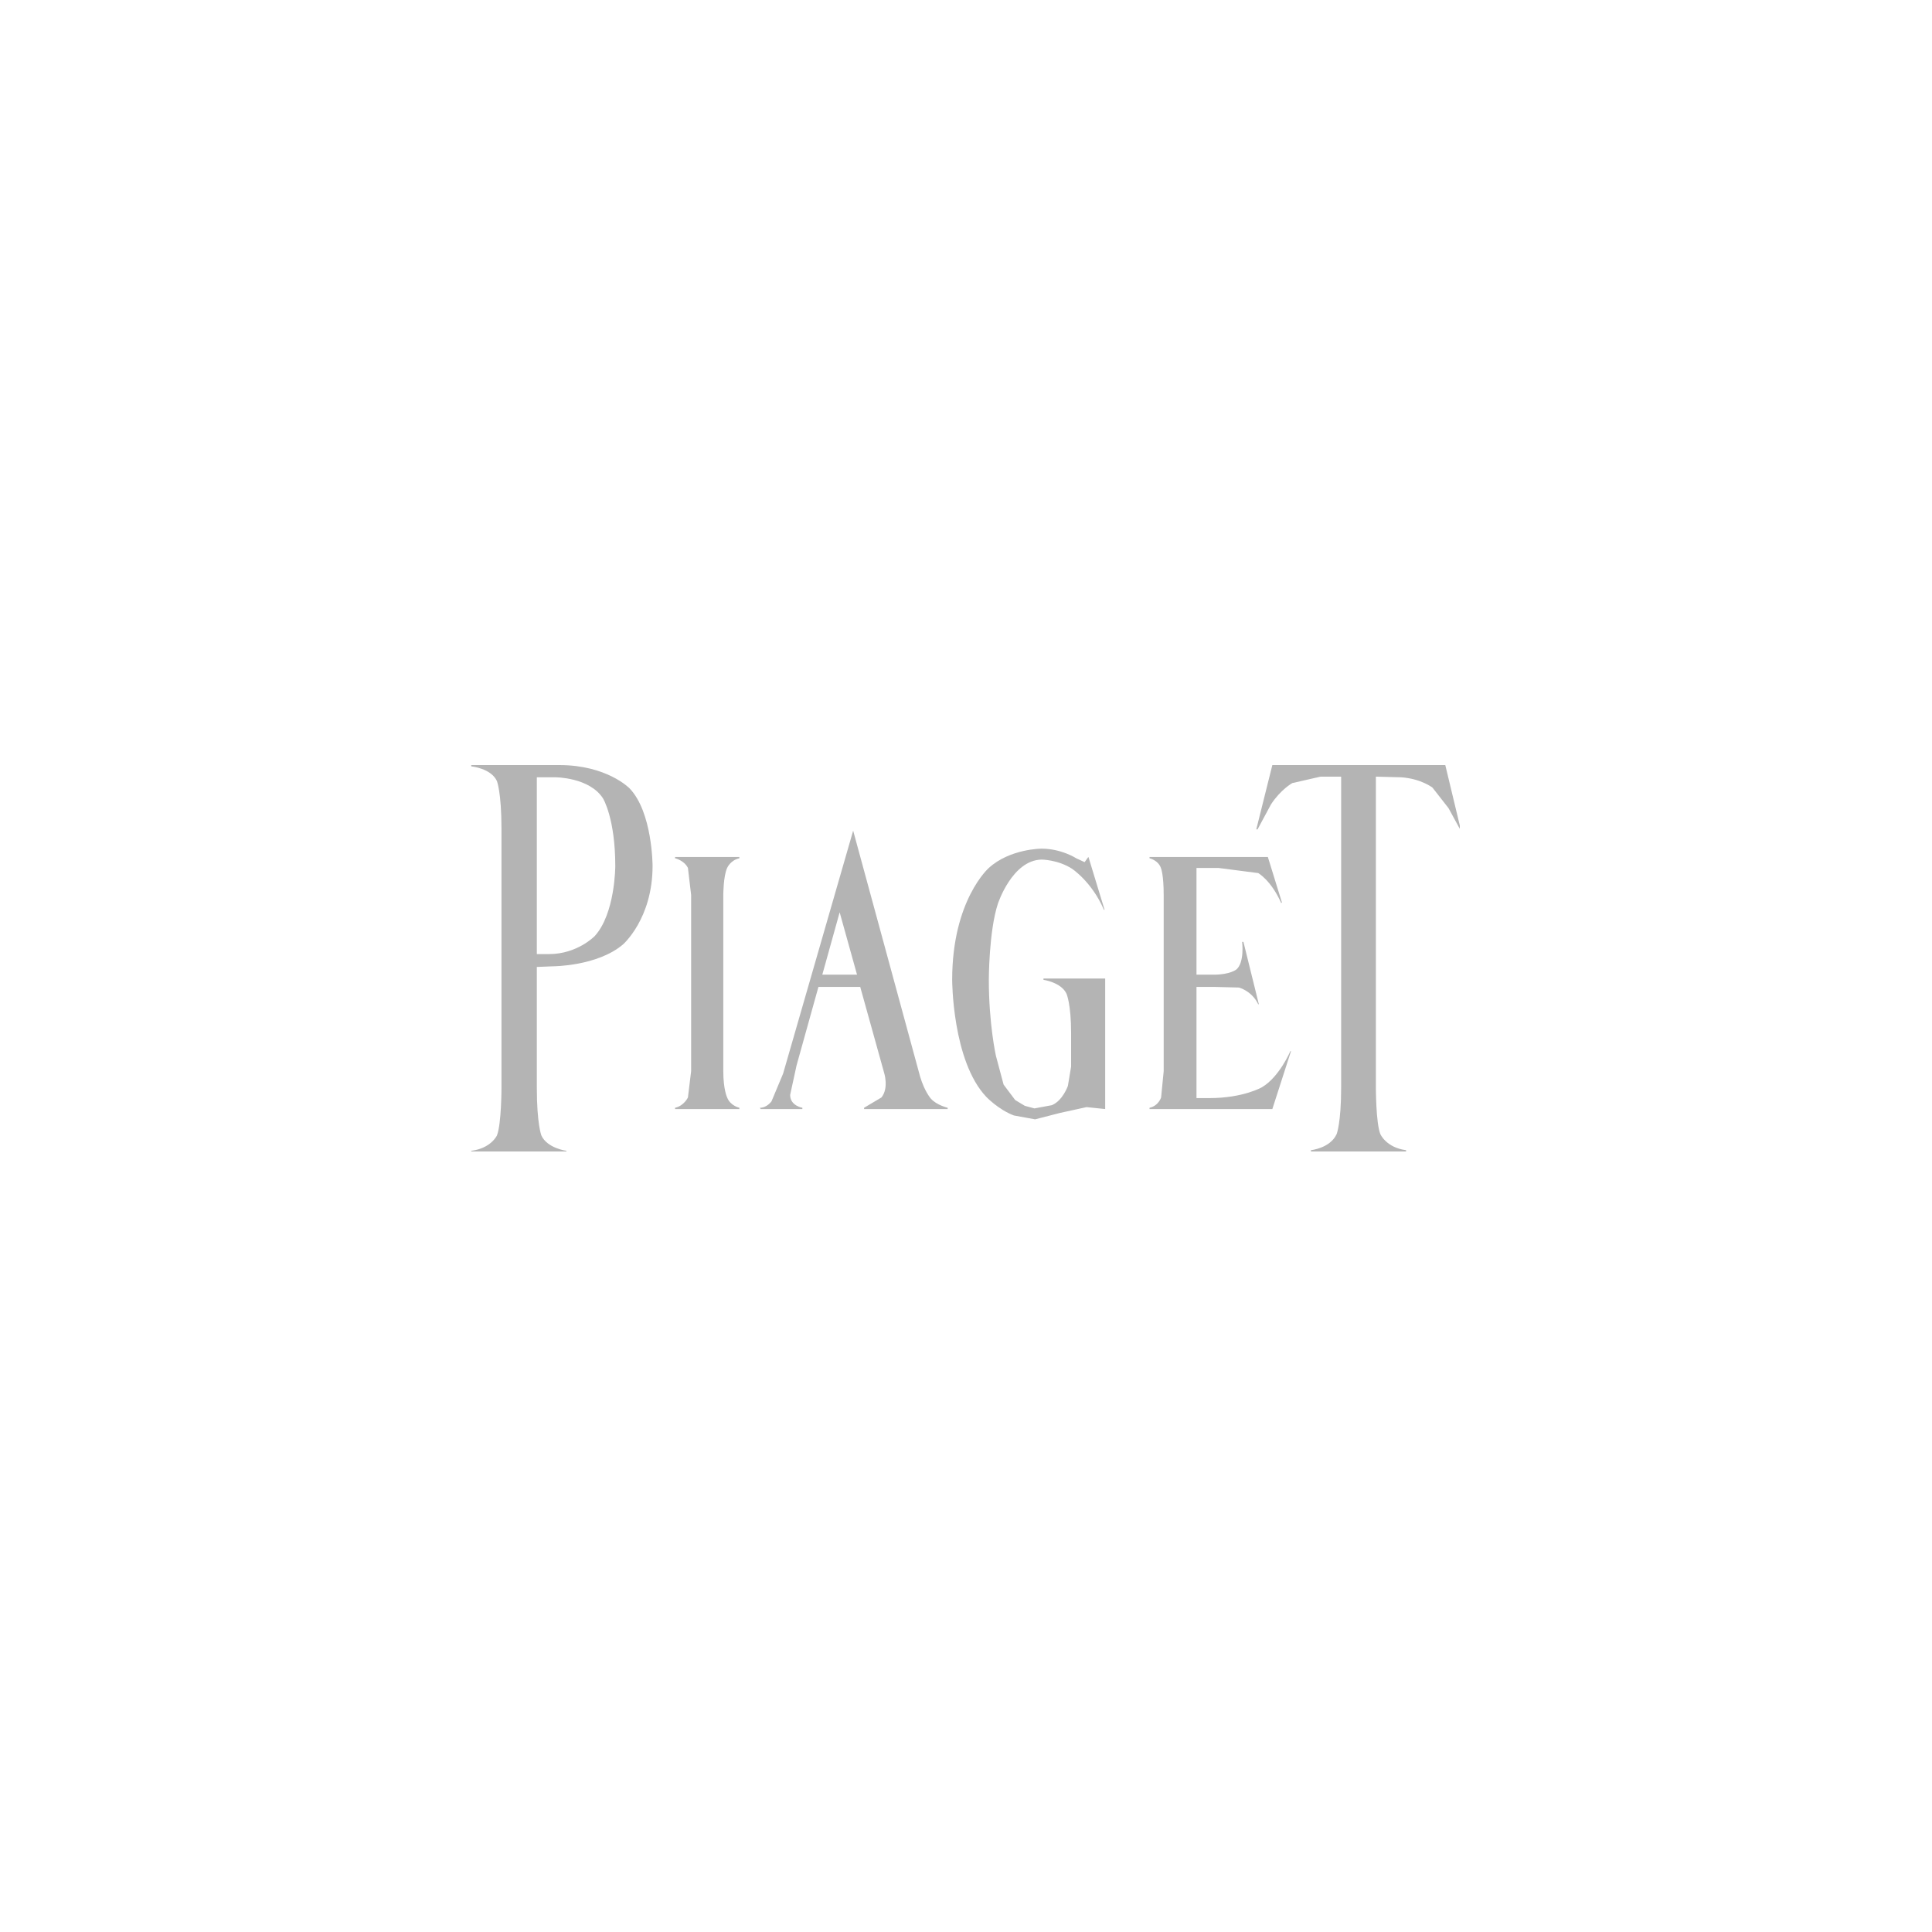 <svg xmlns="http://www.w3.org/2000/svg" xmlns:xlink="http://www.w3.org/1999/xlink" width="500" zoomAndPan="magnify" viewBox="0 0 375 375" height="500" preserveAspectRatio="xMidYMid meet" version="1.2"><defs><clipPath id="ed9b99d69c"><path d="M 131 148.5 L 283.348 148.5 L 283.348 223.5 L 131 223.5 Z M 131 148.5 "/></clipPath><clipPath id="c4d9b7f50e"><path d="M 91.348 148.5 L 251 148.5 L 251 223.5 L 91.348 223.5 Z M 91.348 148.5 "/></clipPath></defs><g id="c5d47672f6"><g clip-rule="nonzero" clip-path="url(#ed9b99d69c)"><path style=" stroke:none;fill-rule:nonzero;fill:#b4b4b4;fill-opacity:1;" d="M 131.031 166.594 C 131.031 166.594 132.777 166.969 133.527 168.465 L 134.148 173.707 L 134.148 207.902 L 133.527 213.016 C 133.527 213.016 132.777 214.641 131.031 215.016 L 131.031 215.266 L 143.508 215.266 L 143.508 215.016 C 143.508 215.016 141.762 214.641 141.137 213.016 C 141.137 213.016 140.391 211.52 140.391 207.902 L 140.391 173.707 C 140.391 173.707 140.391 170.09 141.137 168.465 C 141.137 168.465 141.762 166.969 143.508 166.594 L 143.508 166.344 L 131.031 166.344 Z M 283.527 160.98 L 283.402 160.98 L 281.156 156.859 L 278.035 152.867 C 278.035 152.867 275.789 151.121 271.922 150.871 L 267.055 150.746 L 267.055 211.02 C 267.055 211.02 267.055 218.008 267.926 220.129 C 267.926 220.129 269.051 222.75 272.918 223.25 L 272.918 223.5 L 254.449 223.5 L 254.449 223.25 C 254.449 223.25 258.191 222.875 259.441 220.129 C 259.441 220.129 260.316 218.008 260.316 211.02 L 260.316 150.746 L 256.32 150.746 L 250.832 151.996 C 250.832 151.996 248.586 153.242 246.711 156.113 L 244.09 160.98 L 243.844 160.98 L 246.961 148.5 L 280.531 148.5 Z M 202.16 164.723 C 202.16 164.723 196.047 164.723 191.93 168.465 C 191.93 168.465 184.816 174.707 184.816 190.18 C 184.816 190.18 184.816 205.906 191.43 212.895 C 191.43 212.895 193.801 215.387 196.797 216.512 L 200.914 217.262 L 205.781 216.012 L 210.898 214.891 L 214.516 215.266 L 214.516 189.93 L 202.535 189.93 L 202.535 190.18 C 202.535 190.18 206.031 190.68 207.027 192.926 C 207.027 192.926 207.902 194.922 207.902 200.539 L 207.902 207.027 L 207.277 210.77 C 207.277 210.77 206.281 213.641 204.16 214.516 L 200.789 215.141 L 198.918 214.641 L 197.047 213.516 L 194.797 210.523 L 193.301 204.906 C 193.301 204.906 191.93 198.793 191.93 190.18 C 191.93 190.18 191.93 180.82 193.676 175.453 C 193.676 175.453 196.422 166.969 202.16 166.844 C 202.16 166.844 205.281 166.844 208.027 168.59 C 208.027 168.59 211.895 171.086 214.266 176.578 L 214.391 176.578 L 211.27 166.344 L 211.148 166.469 L 210.523 167.344 L 208.898 166.594 C 208.898 166.594 206.031 164.723 202.16 164.723 "/></g><g clip-rule="nonzero" clip-path="url(#c4d9b7f50e)"><path style=" stroke:none;fill-rule:nonzero;fill:#b4b4b4;fill-opacity:1;" d="M 225.871 173.707 L 225.871 207.902 L 225.371 213.016 C 225.371 213.016 224.875 214.641 223.125 215.016 L 223.125 215.266 L 246.961 215.266 L 250.582 204.031 L 250.457 204.031 C 250.457 204.031 248.336 209.023 244.965 211.02 C 244.965 211.02 241.348 213.141 234.73 213.141 L 232.238 213.141 L 232.238 191.555 L 235.605 191.555 L 240.473 191.68 C 240.473 191.68 242.969 192.301 244.215 194.922 L 244.34 194.922 L 241.348 182.816 L 241.098 182.816 C 241.098 182.816 241.598 186.812 239.973 188.184 C 239.973 188.184 238.727 189.184 235.605 189.184 L 232.238 189.184 L 232.238 168.465 L 236.48 168.465 L 244.215 169.465 C 244.215 169.465 246.711 170.836 248.707 175.332 L 248.707 175.207 L 248.832 175.207 L 246.09 166.344 L 223.125 166.344 L 223.125 166.594 C 223.125 166.594 224.875 166.969 225.371 168.59 C 225.371 168.59 225.871 169.84 225.871 173.707 M 91.473 148.5 L 91.473 148.75 C 91.473 148.75 95.34 149.125 96.461 151.621 C 96.461 151.621 97.336 153.867 97.336 160.855 L 97.336 211.145 C 97.336 211.145 97.336 218.133 96.461 220.379 C 96.461 220.379 95.34 222.875 91.473 223.375 L 91.473 223.5 L 109.941 223.5 L 109.941 223.375 C 109.941 223.375 106.195 222.875 105.074 220.379 C 105.074 220.379 104.199 218.133 104.199 211.145 L 104.199 187.684 L 107.32 187.559 C 107.32 187.559 115.93 187.559 120.922 183.316 C 120.922 183.316 126.664 178.324 126.664 168.094 C 126.664 168.094 126.664 157.609 122.168 152.992 C 122.168 152.992 117.801 148.5 108.566 148.5 Z M 104.199 150.871 L 107.82 150.871 C 107.82 150.871 114.434 150.871 117.055 154.988 C 117.055 154.988 119.426 158.859 119.426 168.094 C 119.426 168.094 119.426 177.328 115.43 181.695 C 115.43 181.695 112.062 185.188 106.57 185.188 L 104.199 185.188 Z M 165.598 161.23 L 151.996 208.398 L 149.75 213.766 C 149.75 213.766 148.875 215.016 147.504 215.016 L 147.629 215.266 L 155.738 215.266 L 155.738 215.016 C 155.738 215.016 153.367 214.641 153.367 212.52 L 154.617 206.777 L 158.859 191.555 L 166.969 191.555 L 171.586 208.152 C 171.586 208.152 172.586 211.145 171.09 213.016 L 167.719 215.016 L 167.719 215.266 L 183.941 215.266 L 183.941 215.016 C 183.941 215.016 181.82 214.516 180.699 213.266 C 180.699 213.266 179.449 211.895 178.574 208.898 Z M 162.977 177.078 L 166.348 189.184 L 159.609 189.184 Z M 162.977 177.078 "/></g></g></svg>